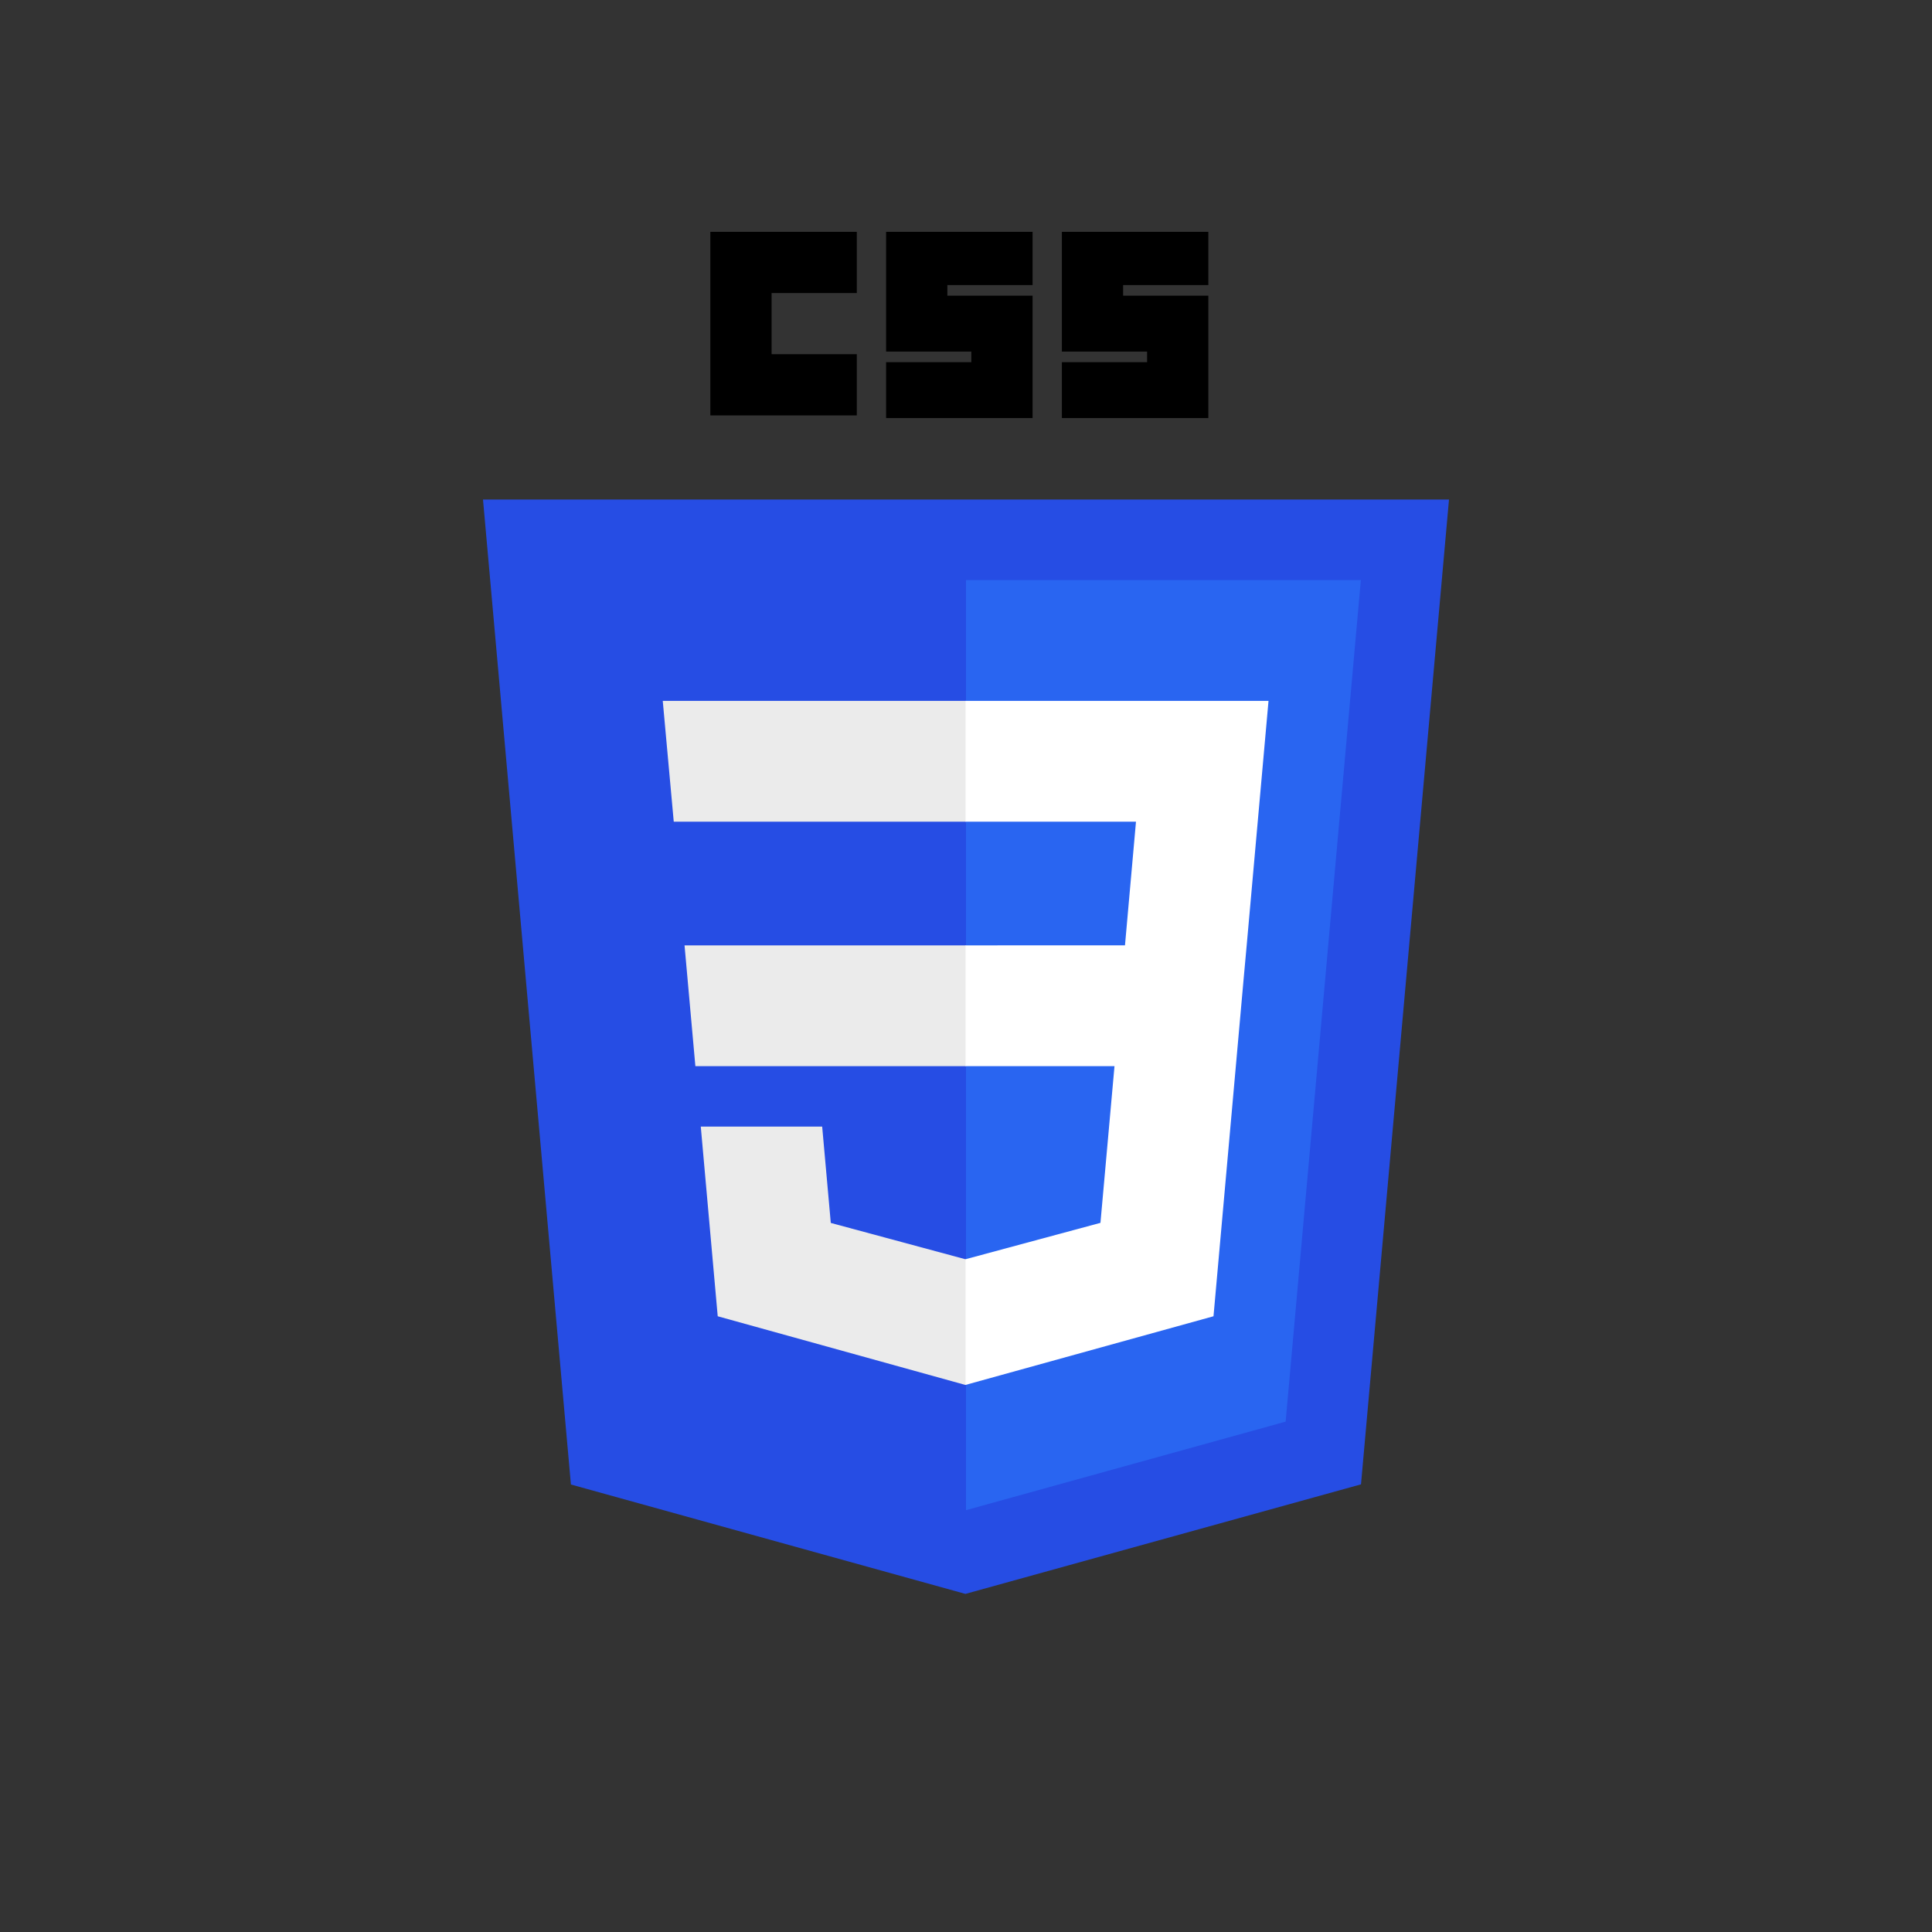 <svg xmlns="http://www.w3.org/2000/svg" width="200" height="200"><rect width="100%" height="100%" fill="#333333" stroke="none"/><g fill="none"><path fill="#264DE4" d="m150 51.71-9.11 101.949L99.939 165l-40.838-11.325L50 51.71z"/><path fill="#2965F1" d="m133.09 147.167 7.786-87.12H100v96.285z"/><path fill="#EBEBEB" d="m70.863 97.864 1.122 12.506H100V97.864zM100 72.553H68.608l1.138 12.506H100zM100 143.354v-13.011l-.055.015-13.942-3.761-.892-9.974H72.544l1.754 19.636 25.644 7.111z"/><path fill="#000" d="M73.534 24h15.163v6.334h-8.822v6.334h8.822v6.334H73.534zM91.729 24h15.163v5.508H98.07v1.101h8.822v12.668H91.729v-5.783h8.822v-1.101h-8.822zM109.925 24h15.162v5.508h-8.822v1.101h8.822v12.668h-15.162v-5.783h8.822v-1.101h-8.822z"/><path fill="#FFF" d="m115.372 110.37-1.453 16.219-13.962 3.764v13.011l25.664-7.105.189-2.113 2.941-32.923.306-3.359 2.26-25.311h-31.36v12.506h17.64l-1.139 12.805H99.957v12.506z"/></g></svg>